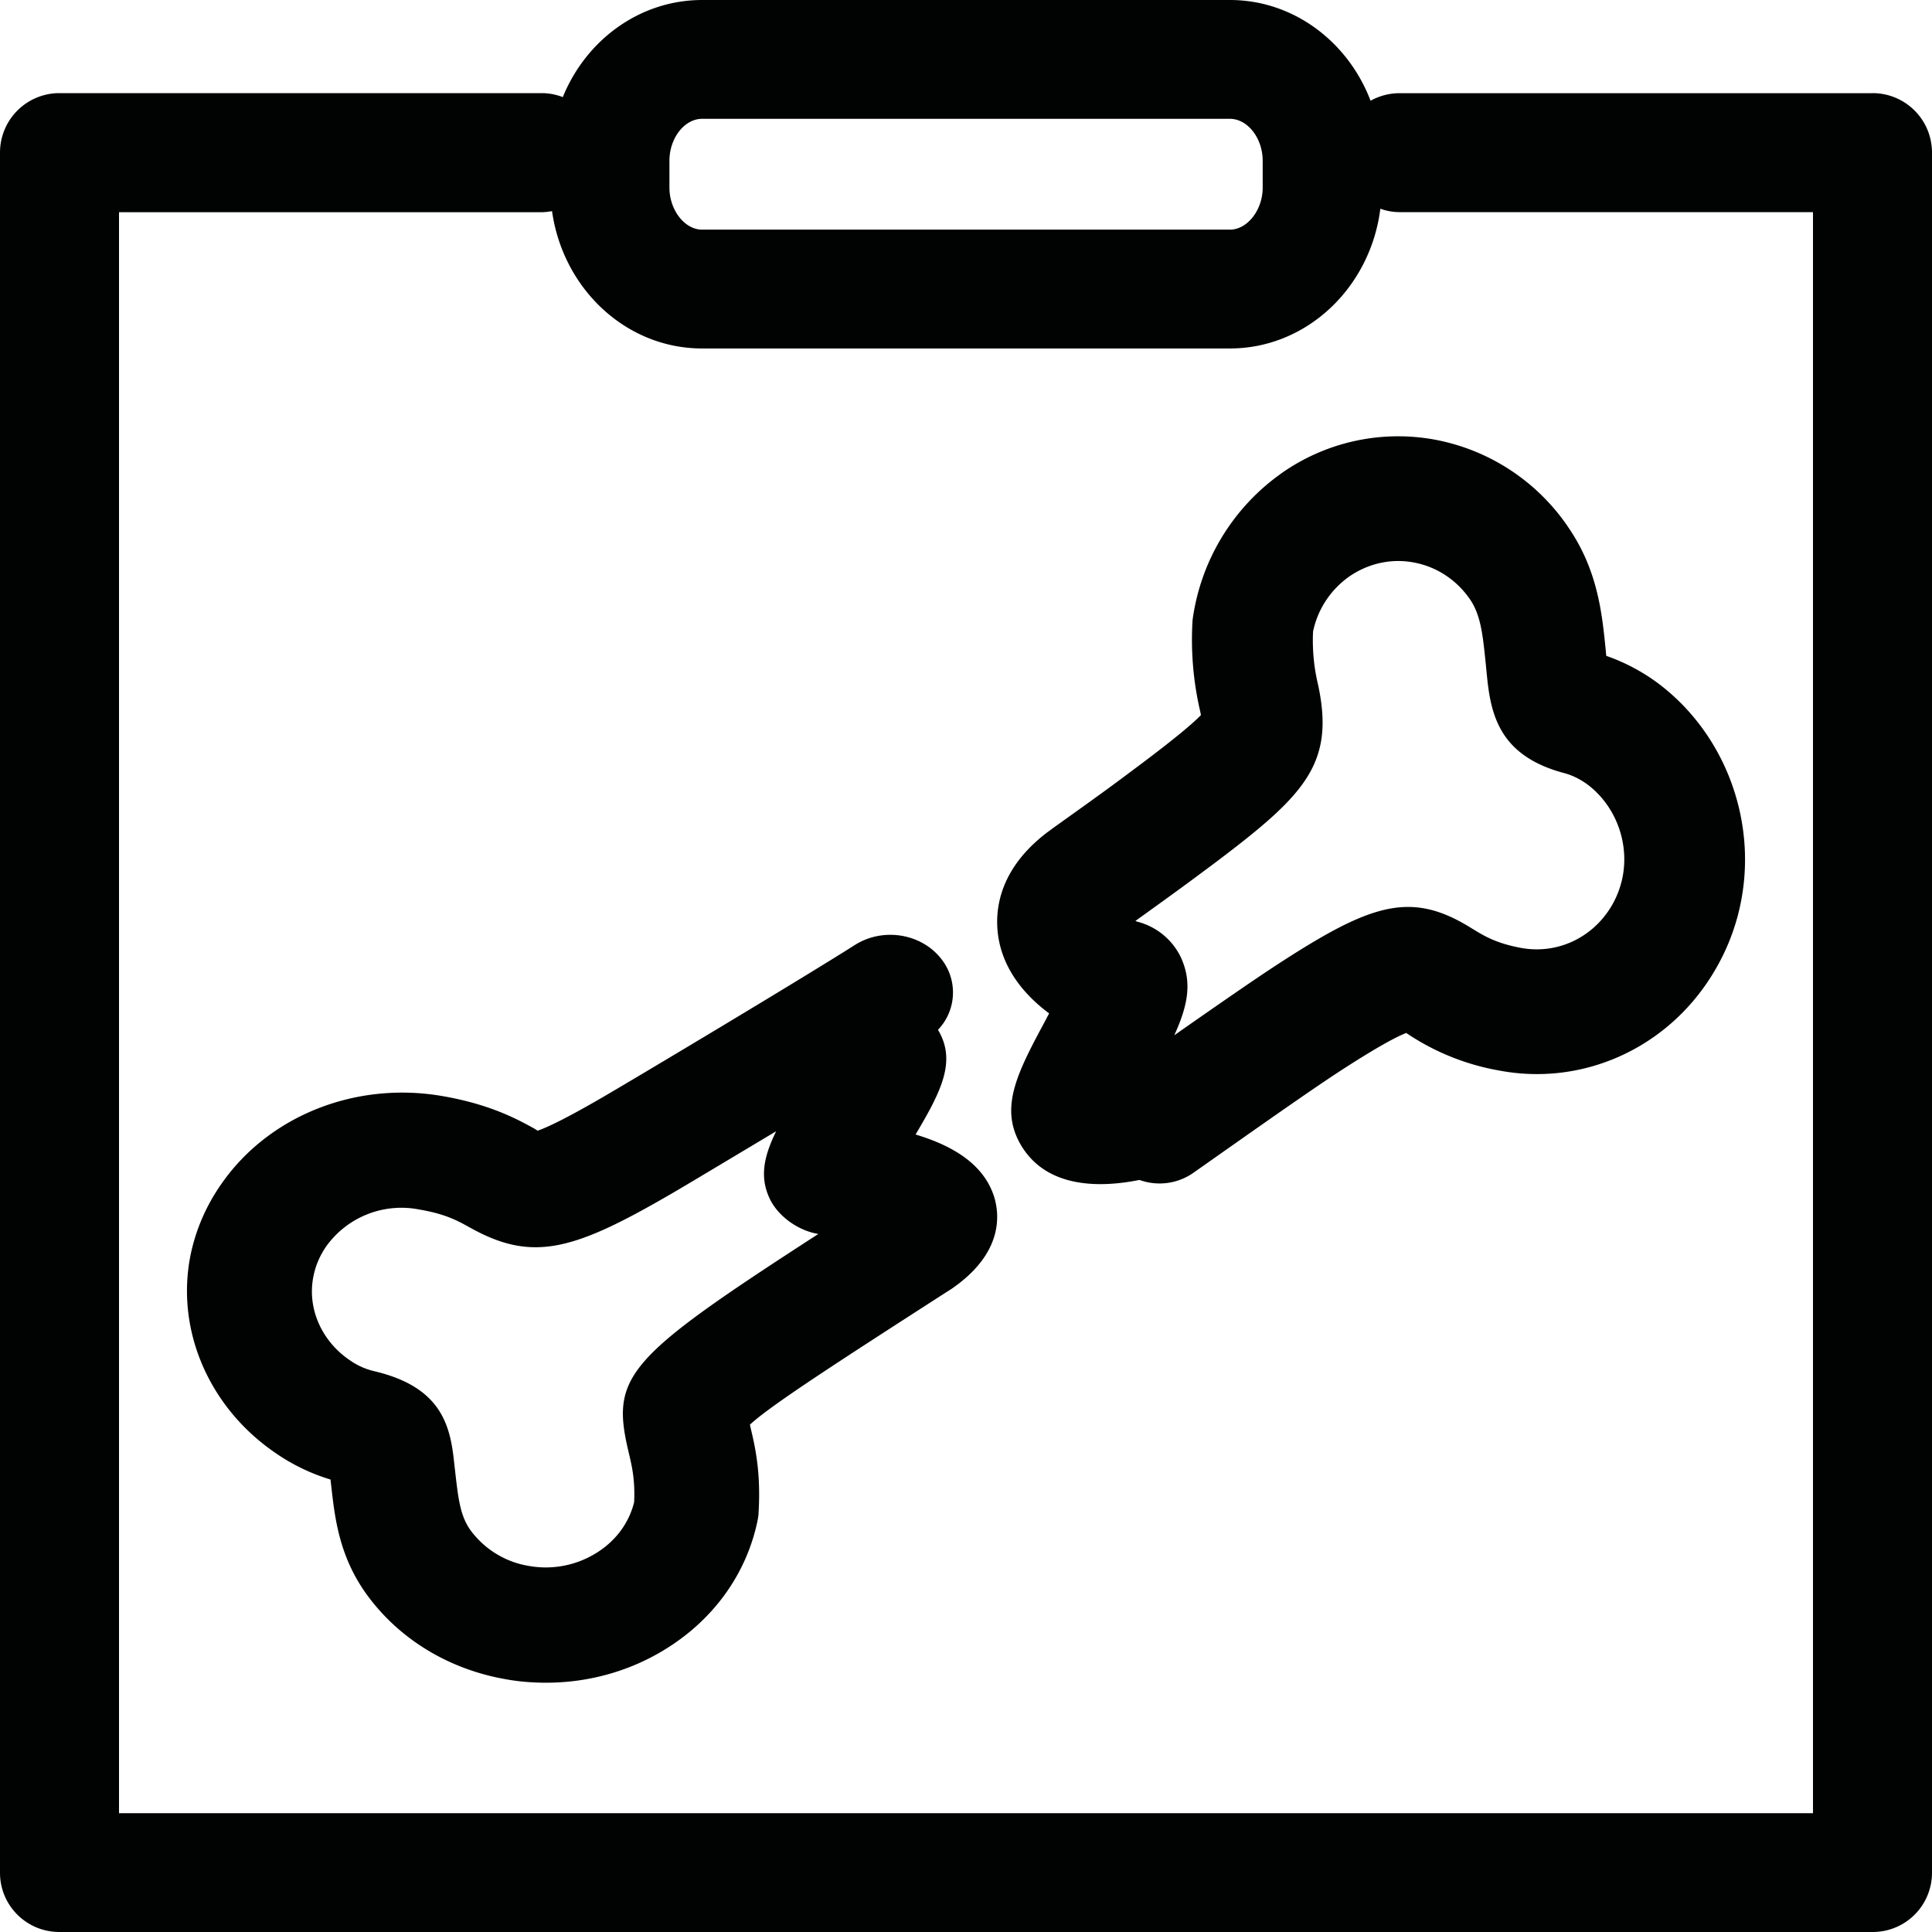 <svg width="30" height="30" xmlns="http://www.w3.org/2000/svg"><g fill="#010202" fill-rule="evenodd"><path d="M28.152 28.155H1.848V3.295H8.42c.053 0 .102-.01.152-.016.17 1.205 1.148 2.132 2.33 2.132h8.195c1.195 0 2.183-.946 2.337-2.17a.88.88 0 0 0 .288.053h6.43v24.861ZM10.395 2.497c0-.352.232-.652.508-.652h8.194c.276 0 .51.3.51.652v.417c0 .346-.237.652-.51.652h-8.194c-.273 0-.508-.306-.508-.652v-.417Zm18.682-1.05h-7.355a.933.933 0 0 0-.44.117C20.933.649 20.086 0 19.098 0h-8.194C9.934 0 9.1.621 8.739 1.508a.914.914 0 0 0-.319-.062H.923A.923.923 0 0 0 0 2.37v26.71c0 .509.412.92.923.92h28.154a.92.92 0 0 0 .923-.92V2.37a.923.923 0 0 0-.923-.924Z"/><path d="M9.763 22.557c.048.204.1.414.084.768-.078.318-.28.596-.575.782a1.485 1.485 0 0 1-1.052.21 1.406 1.406 0 0 1-.902-.54c-.163-.215-.198-.473-.244-.872l-.023-.204c-.061-.58-.207-1.167-1.243-1.41a1.088 1.088 0 0 1-.374-.168c-.444-.3-.665-.81-.568-1.299.033-.17.1-.327.202-.474a1.436 1.436 0 0 1 1.435-.57c.415.07.6.174.795.282.984.55 1.624.351 3.176-.554.24-.141.873-.52 1.578-.942-.198.405-.263.729-.085 1.077.137.257.432.467.74.518-2.99 1.935-3.23 2.202-2.944 3.396m4.454-4.94c.396-.67.64-1.137.348-1.626a.838.838 0 0 0 .065-1.083c-.302-.408-.906-.516-1.351-.237-.867.55-3.29 1.998-3.844 2.322-.66.387-.955.519-1.085.564-.016-.01-.032-.018-.049-.03-.256-.141-.685-.381-1.448-.51-1.334-.225-2.675.306-3.412 1.362-.24.341-.403.72-.484 1.118-.23 1.164.292 2.367 1.331 3.072.263.18.546.315.844.405l.013.114c.056.492.124 1.103.575 1.706.507.678 1.27 1.134 2.15 1.284.204.036.409.051.61.051.672 0 1.328-.186 1.893-.546.737-.468 1.23-1.176 1.393-1.985.006-.036.013-.072.013-.111.039-.636-.059-1.044-.124-1.317l-.01-.048c.316-.297 1.43-1.014 3.037-2.049l.09-.057c.773-.53.754-1.1.676-1.394-.153-.552-.679-.84-1.23-1.005M21.958 8.735c.358.068.668.275.876.583.153.234.188.51.232.943l.022.22c.06.626.2 1.258 1.202 1.524.125.033.247.094.364.179.426.324.64.878.546 1.41-.032.178-.098.35-.195.505-.301.48-.844.72-1.387.62-.399-.075-.577-.189-.769-.306-.95-.593-1.569-.382-3.065.597-.37.243-.939.638-1.55 1.066.21-.46.282-.82.103-1.209a1.032 1.032 0 0 0-.672-.554.15.15 0 0 1-.034-.013c.662-.476.75-.541 1.199-.875 1.427-1.073 1.901-1.556 1.638-2.788a2.95 2.95 0 0 1-.079-.83c.072-.346.27-.644.552-.848.302-.211.662-.292 1.017-.224m-2.08-1.371a3.335 3.335 0 0 0-1.36 2.265 4.91 4.91 0 0 0 .12 1.423l.01.052c-.113.117-.368.337-.92.752-.477.357-.536.402-1.362.992l-.11.081c-.834.638-.818 1.355-.734 1.724.107.467.424.827.769 1.083-.016.032-.034.061-.047.09-.44.817-.725 1.355-.405 1.93.27.479.75.631 1.25.631.203 0 .41-.026.605-.065a.914.914 0 0 0 .84-.113l.057-.04c.841-.592 1.713-1.208 2.193-1.522.637-.415.923-.558 1.052-.607a3.724 3.724 0 0 0 1.443.583c1.287.244 2.586-.333 3.298-1.47.232-.37.392-.778.468-1.213.222-1.254-.28-2.557-1.284-3.319a3.002 3.002 0 0 0-.819-.437l-.012-.127c-.054-.528-.12-1.186-.556-1.837a3.213 3.213 0 0 0-2.077-1.39 3.146 3.146 0 0 0-2.42.534"/></g></svg>